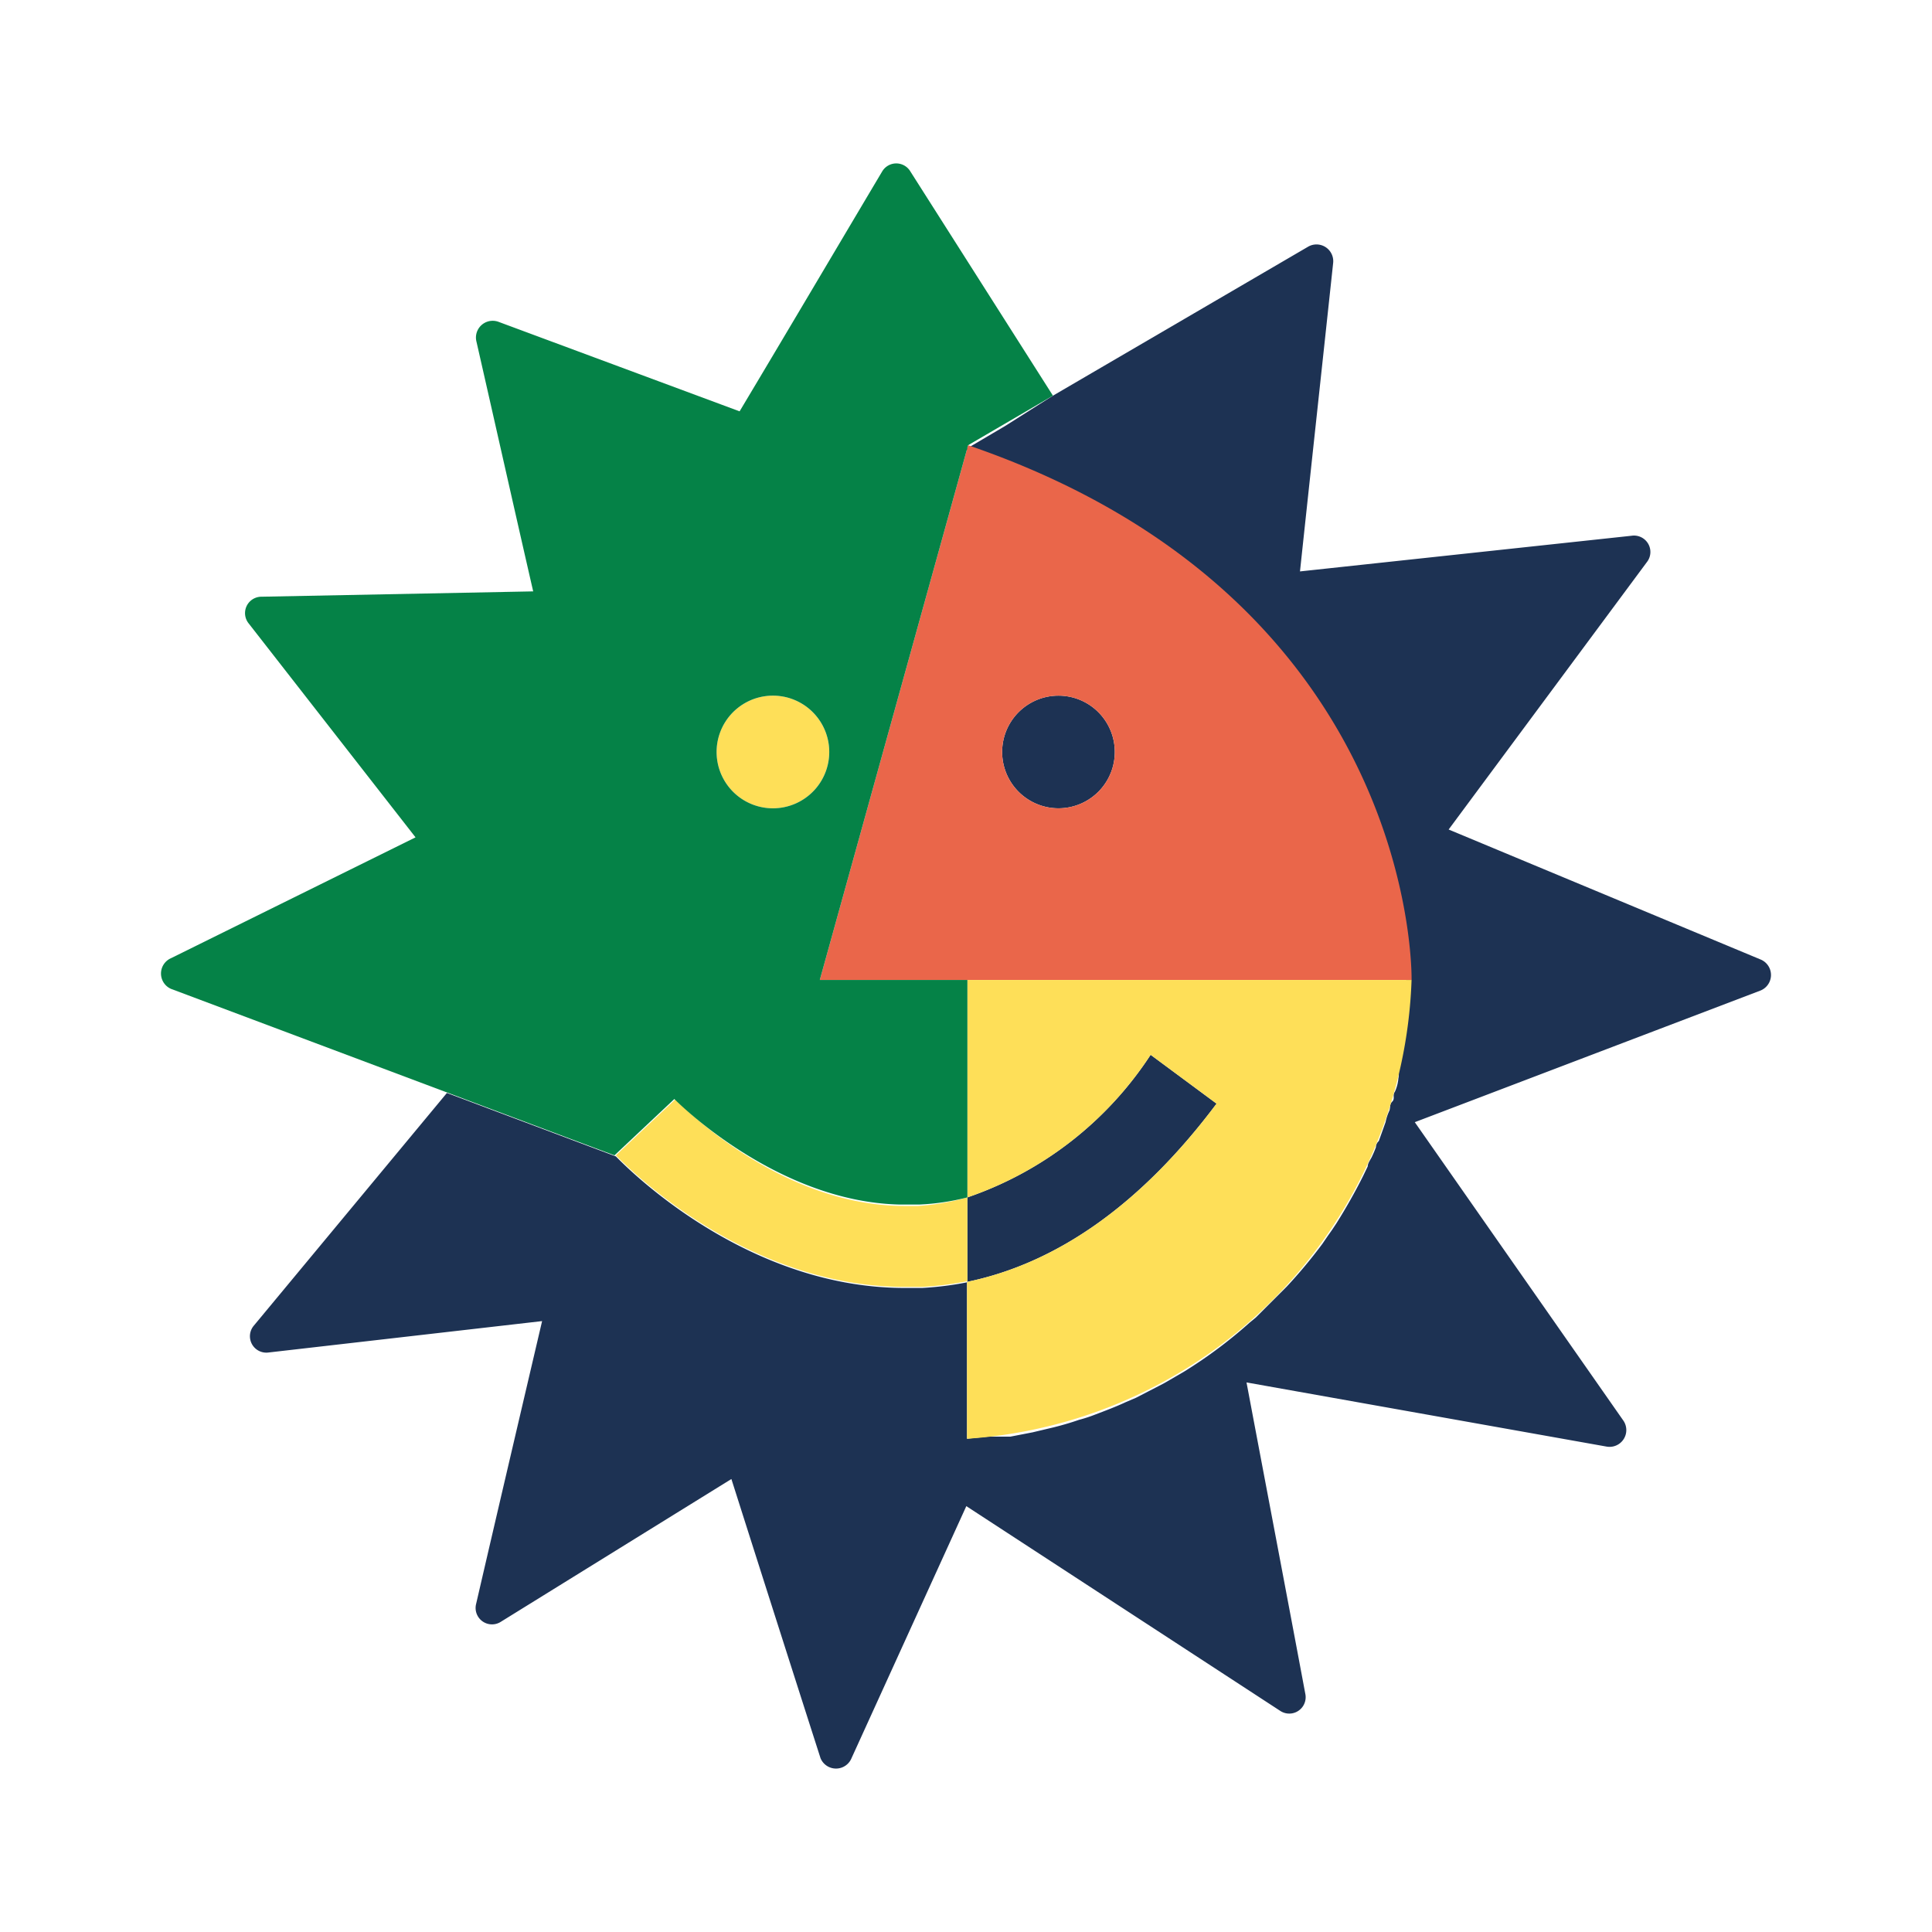 <svg xmlns="http://www.w3.org/2000/svg" viewBox="0 0 300 300"><g id="Layer_1" data-name="Layer 1"><path d="M87.719,176.467l-3.1-1.162Zm-18.323-6.865,1.273.499Z" fill="#fedf58"/><path d="M273.326,153.826l-53.639,20.426,32.383,46.332a2.602,2.602,0,0,1-2.602,4.041l-55.909-9.963c3.045,16.163,6.089,32.106,9.134,48.381a2.546,2.546,0,0,1-3.93,2.601l-48.713-31.773L132.225,273.006a2.602,2.602,0,0,1-4.816,0c-4.705-14.669-9.244-28.895-13.839-43.344L77.811,251.805a2.547,2.547,0,0,1-3.875-2.768c3.432-14.835,6.809-29.228,10.241-43.897l-42.458,4.872a2.546,2.546,0,0,1-2.27-4.207l29.947-36.091L95.635,179.567c.83.829,19.485,20.426,44.838,20.426h2.712a49.861,49.861,0,0,0,7.03-.885V185.933a55.365,55.365,0,0,0,28.453-22.143L188.909,171.374c-11.569,15.444-24.578,24.744-38.749,27.678V223.408l3.266-.332h3.487l3.432-.665,3.266-.775c1.329-.332,2.657-.719,3.93-1.162a22.565,22.565,0,0,0,2.546-.831c1.605-.609,3.211-1.217,4.761-1.937l1.55-.663,3.432-1.772,1.052-.553,3.045-1.772,1.218-.775a71.462,71.462,0,0,0,8.912-6.809l.941-.775,3.764-3.763,1.052-1.053a77.285,77.285,0,0,0,5.536-6.643l.83-1.217.664-.941.664-.997c1.495-2.381,2.878-4.816,4.152-7.362l.72-1.494c0-.555.498-1.108.72-1.662a13.481,13.481,0,0,0,.554-1.328,1.278,1.278,0,0,1,.443-.941l.498-1.384.554-1.55a7.838,7.838,0,0,1,.609-1.826c.166-.609,0-.943.443-1.384.443-.443,0-.997.387-1.496a6.18,6.18,0,0,0,.554-2.103,3.197,3.197,0,0,0,0-1.272,2.882,2.882,0,0,1,.387-1.66c.332-1.718.609-3.378.83-5.093v-6.587c0-.443,1.218-58.732-68.475-83.032h0l6.2-3.655,7.418-4.704L203.135,38.3a2.601,2.601,0,0,1,3.875,2.545c-1.716,16.053-3.432,31.775-5.148,47.884l51.481-5.537a2.547,2.547,0,0,1,2.38,4.097l-30.778,41.516,48.491,20.206a2.602,2.602,0,0,1-.111,4.816Zm-100.249-37.753a8.746,8.746,0,1,1-17.437,0,8.746,8.746,0,0,1,17.437,0" fill="#1d3253"/><path d="M219.188,152.165s1.273-59.008-68.862-83.032l-23.028,83.032Zm-46.111-36.091a8.746,8.746,0,1,1-17.437,0,8.746,8.746,0,0,1,17.437,0" fill="#ea664a"/><path d="M150.215,152.165v33.768a36.74,36.74,0,0,1-7.639,1.328h-2.103c-19.762,0-35.372-16.275-35.538-16.606L95.635,179.401c.83.829,19.485,20.426,44.838,20.426h2.712a49.599,49.599,0,0,0,7.03-.887V185.933a55.365,55.365,0,0,0,28.453-22.143L188.909,171.374c-11.569,15.444-24.578,24.744-38.749,27.678V223.408a73.955,73.955,0,0,0,69.028-71.244Zm-21.478-36.091a8.746,8.746,0,1,1-17.437,0,8.746,8.746,0,0,1,17.437,0" fill="#fedf58"/><path d="M139.809,187.039h2.989a36.839,36.839,0,0,0,7.418-1.107V152.165H127.298L150.326,69.132l13.175-7.694L141.359,26.619a2.545,2.545,0,0,0-4.373,0c-7.473,12.566-14.725,24.854-22.142,37.254L77.423,49.979a2.602,2.602,0,0,0-3.432,3.1c2.989,13.119,5.868,25.962,8.802,38.75l-42.181.829a2.547,2.547,0,0,0-1.993,4.153l25.906,33.213L26.551,148.789a2.601,2.601,0,0,0,0,4.76L95.414,179.401l9.3-8.747s15.555,15.887,34.874,16.385Zm-11.071-70.966a8.746,8.746,0,1,1-17.437,0,8.746,8.746,0,0,1,17.437,0" fill="#058247"/></g></svg>